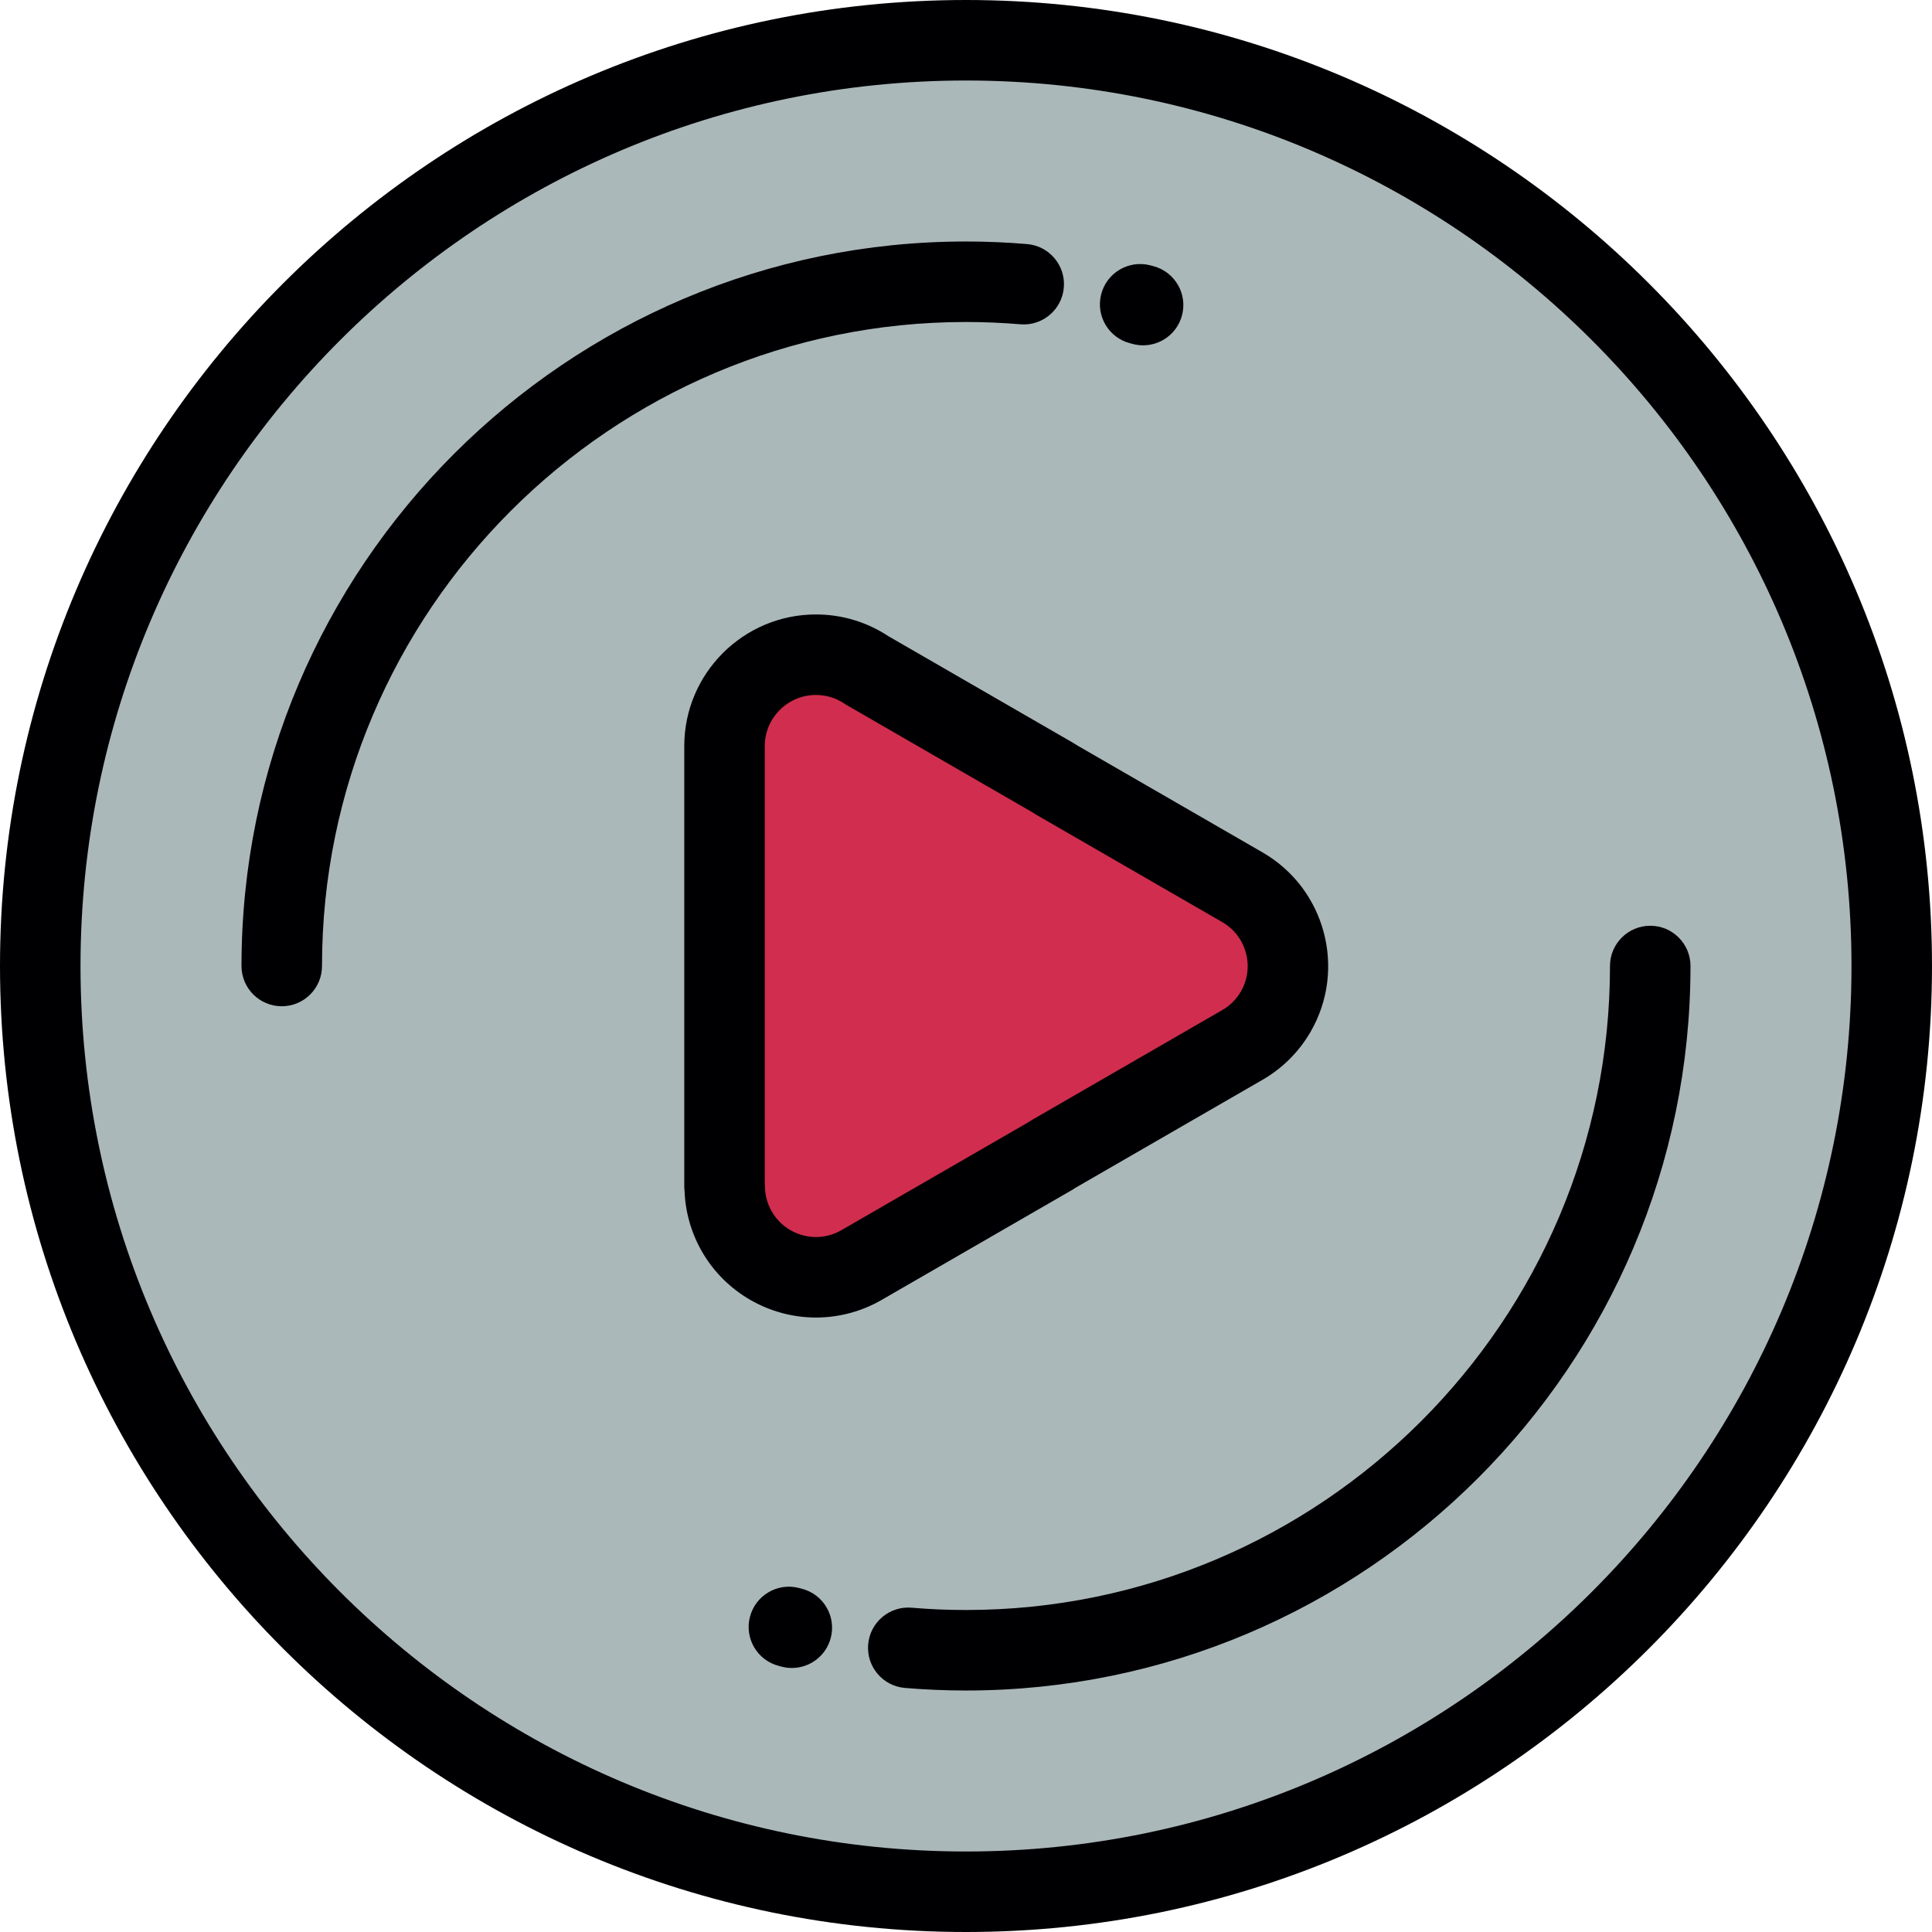 <?xml version="1.0" encoding="iso-8859-1"?>
<!-- Generator: Adobe Illustrator 19.0.0, SVG Export Plug-In . SVG Version: 6.00 Build 0)  -->
<svg version="1.1" id="Layer_1" xmlns="http://www.w3.org/2000/svg" xmlns:xlink="http://www.w3.org/1999/xlink" x="0px" y="0px"
	 viewBox="0 0 512 512" style="enable-background:new 0 0 512 512;" xml:space="preserve">
<g>
	<path style="fill:#ABB8B9;" d="M229.757,177.638l49.066,28.33l1.244,0.773l49.154,28.377c11.547,6.637,15.529,21.376,8.895,32.925
		c-2.267,3.945-5.48,7.005-9.184,9.062l-50.129,28.942l0.021,0.043l-50.485,29.149c-11.551,6.689-26.336,2.748-33.023-8.802
		c-2.211-3.82-3.262-7.991-3.258-12.11h-0.052v-58.299V197.73c0-13.376,10.844-24.223,24.221-24.223
		C221.238,173.505,225.894,175.024,229.757,177.638L229.757,177.638z M501.333,256.002c0-135.495-109.84-245.334-245.334-245.334
		S10.666,120.507,10.666,256.002s109.839,245.334,245.332,245.334C391.493,501.337,501.333,391.496,501.333,256.002z"/>
	<path style="fill:#D12D4E;" d="M278.823,205.967l-49.066-28.33c-3.863-2.612-8.518-4.132-13.532-4.132
		c-13.377,0-24.221,10.847-24.221,24.223v58.298v58.299h0.052c-0.004,4.118,1.045,8.29,3.258,12.11
		c6.689,11.55,21.473,15.49,33.023,8.802l50.485-29.149l-0.021-0.043l50.129-28.942c3.705-2.057,6.917-5.117,9.184-9.062
		c6.634-11.55,2.652-26.288-8.895-32.925l-49.154-28.377L278.823,205.967z"/>
</g>
<g>
	<path style="fill:#000003;" d="M256,0C114.841,0,0.001,114.842,0.001,256.002C0.001,397.16,114.841,512,256,512
		c141.158,0,255.999-114.84,255.999-255.998C512.001,114.842,397.159,0,256,0z M256,490.665
		c-129.395,0-234.664-105.269-234.664-234.663C21.336,126.607,126.605,21.335,256,21.335c129.394,0,234.664,105.271,234.664,234.667
		C490.665,385.396,385.394,490.665,256,490.665z"/>
	<path style="fill:#000003;" d="M270.396,85.941c5.872,0.498,11.033-3.86,11.53-9.731c0.497-5.87-3.86-11.032-9.731-11.528
		c-5.373-0.454-10.822-0.685-16.195-0.685c-105.87,0-192.001,86.133-192.001,192.005c0,5.892,4.775,10.668,10.668,10.668
		c5.892,0,10.668-4.776,10.668-10.668c0-94.108,76.561-170.67,170.666-170.67C260.774,85.332,265.618,85.537,270.396,85.941z"/>
	<path style="fill:#000003;" d="M437.333,245.334c-5.891,0-10.668,4.776-10.668,10.668c0,94.105-76.562,170.665-170.667,170.665
		c-4.822,0-9.663-0.205-14.388-0.608c-5.878-0.5-11.036,3.851-11.536,9.721c-0.501,5.87,3.851,11.036,9.721,11.537
		c5.327,0.454,10.778,0.686,16.203,0.686c105.87,0,192.002-86.131,192.002-192C448.001,250.111,443.224,245.334,437.333,245.334z"/>
	<path style="fill:#000003;" d="M299.525,90.979l0.625,0.164c0.931,0.252,1.867,0.372,2.787,0.372c4.701,0,9.007-3.132,10.292-7.889
		c1.535-5.687-1.829-11.543-7.517-13.081c-0.308-0.083-0.617-0.165-0.925-0.244c-5.707-1.453-11.516,1.997-12.969,7.706
		C290.365,83.719,293.816,89.525,299.525,90.979z"/>
	<path style="fill:#000003;" d="M212.584,421.054l-0.886-0.234c-5.706-1.455-11.517,1.997-12.969,7.706
		c-1.454,5.709,1.996,11.516,7.706,12.97l0.662,0.175c0.92,0.244,1.842,0.362,2.75,0.362c4.716,0,9.031-3.153,10.302-7.927
		C221.664,428.412,218.277,422.569,212.584,421.054z"/>
	<path style="fill:#000003;" d="M233.672,344.476l50.485-29.149c0.299-0.173,0.586-0.357,0.862-0.554l49.175-28.391
		c5.478-3.059,10.029-7.56,13.171-13.023c9.555-16.631,3.801-37.936-12.811-47.483l-48.899-28.228
		c-0.507-0.329-1.01-0.642-1.498-0.92l-48.769-28.157c-5.69-3.752-12.307-5.734-19.163-5.734c-19.238,0-34.888,15.651-34.888,34.89
		v116.598c0,0.426,0.025,0.845,0.074,1.258c0.204,5.676,1.808,11.25,4.671,16.198c6.209,10.721,17.768,17.381,30.167,17.381
		C222.352,349.163,228.381,347.54,233.672,344.476z M204.546,321.092c-1.194-2.063-1.825-4.398-1.822-6.754
		c0.001-0.353-0.018-0.705-0.052-1.053V197.728c0-7.475,6.08-13.555,13.553-13.555c2.718,0,5.329,0.796,7.554,2.3
		c0.21,0.142,0.425,0.275,0.643,0.402l49.118,28.359c0.228,0.13,0.444,0.273,0.661,0.416c0.175,0.114,0.352,0.224,0.531,0.329
		l49.171,28.386c6.43,3.695,8.656,11.935,4.961,18.364c-1.221,2.124-2.989,3.869-5.112,5.047c-0.052,0.029-0.106,0.059-0.158,0.09
		l-50.13,28.942c-0.299,0.173-0.587,0.357-0.862,0.555l-49.613,28.644c-2.058,1.192-4.39,1.822-6.742,1.822
		C211.436,327.828,206.953,325.247,204.546,321.092z"/>
</g>
<g>
</g>
<g>
</g>
<g>
</g>
<g>
</g>
<g>
</g>
<g>
</g>
<g>
</g>
<g>
</g>
<g>
</g>
<g>
</g>
<g>
</g>
<g>
</g>
<g>
</g>
<g>
</g>
<g>
</g>
</svg>
